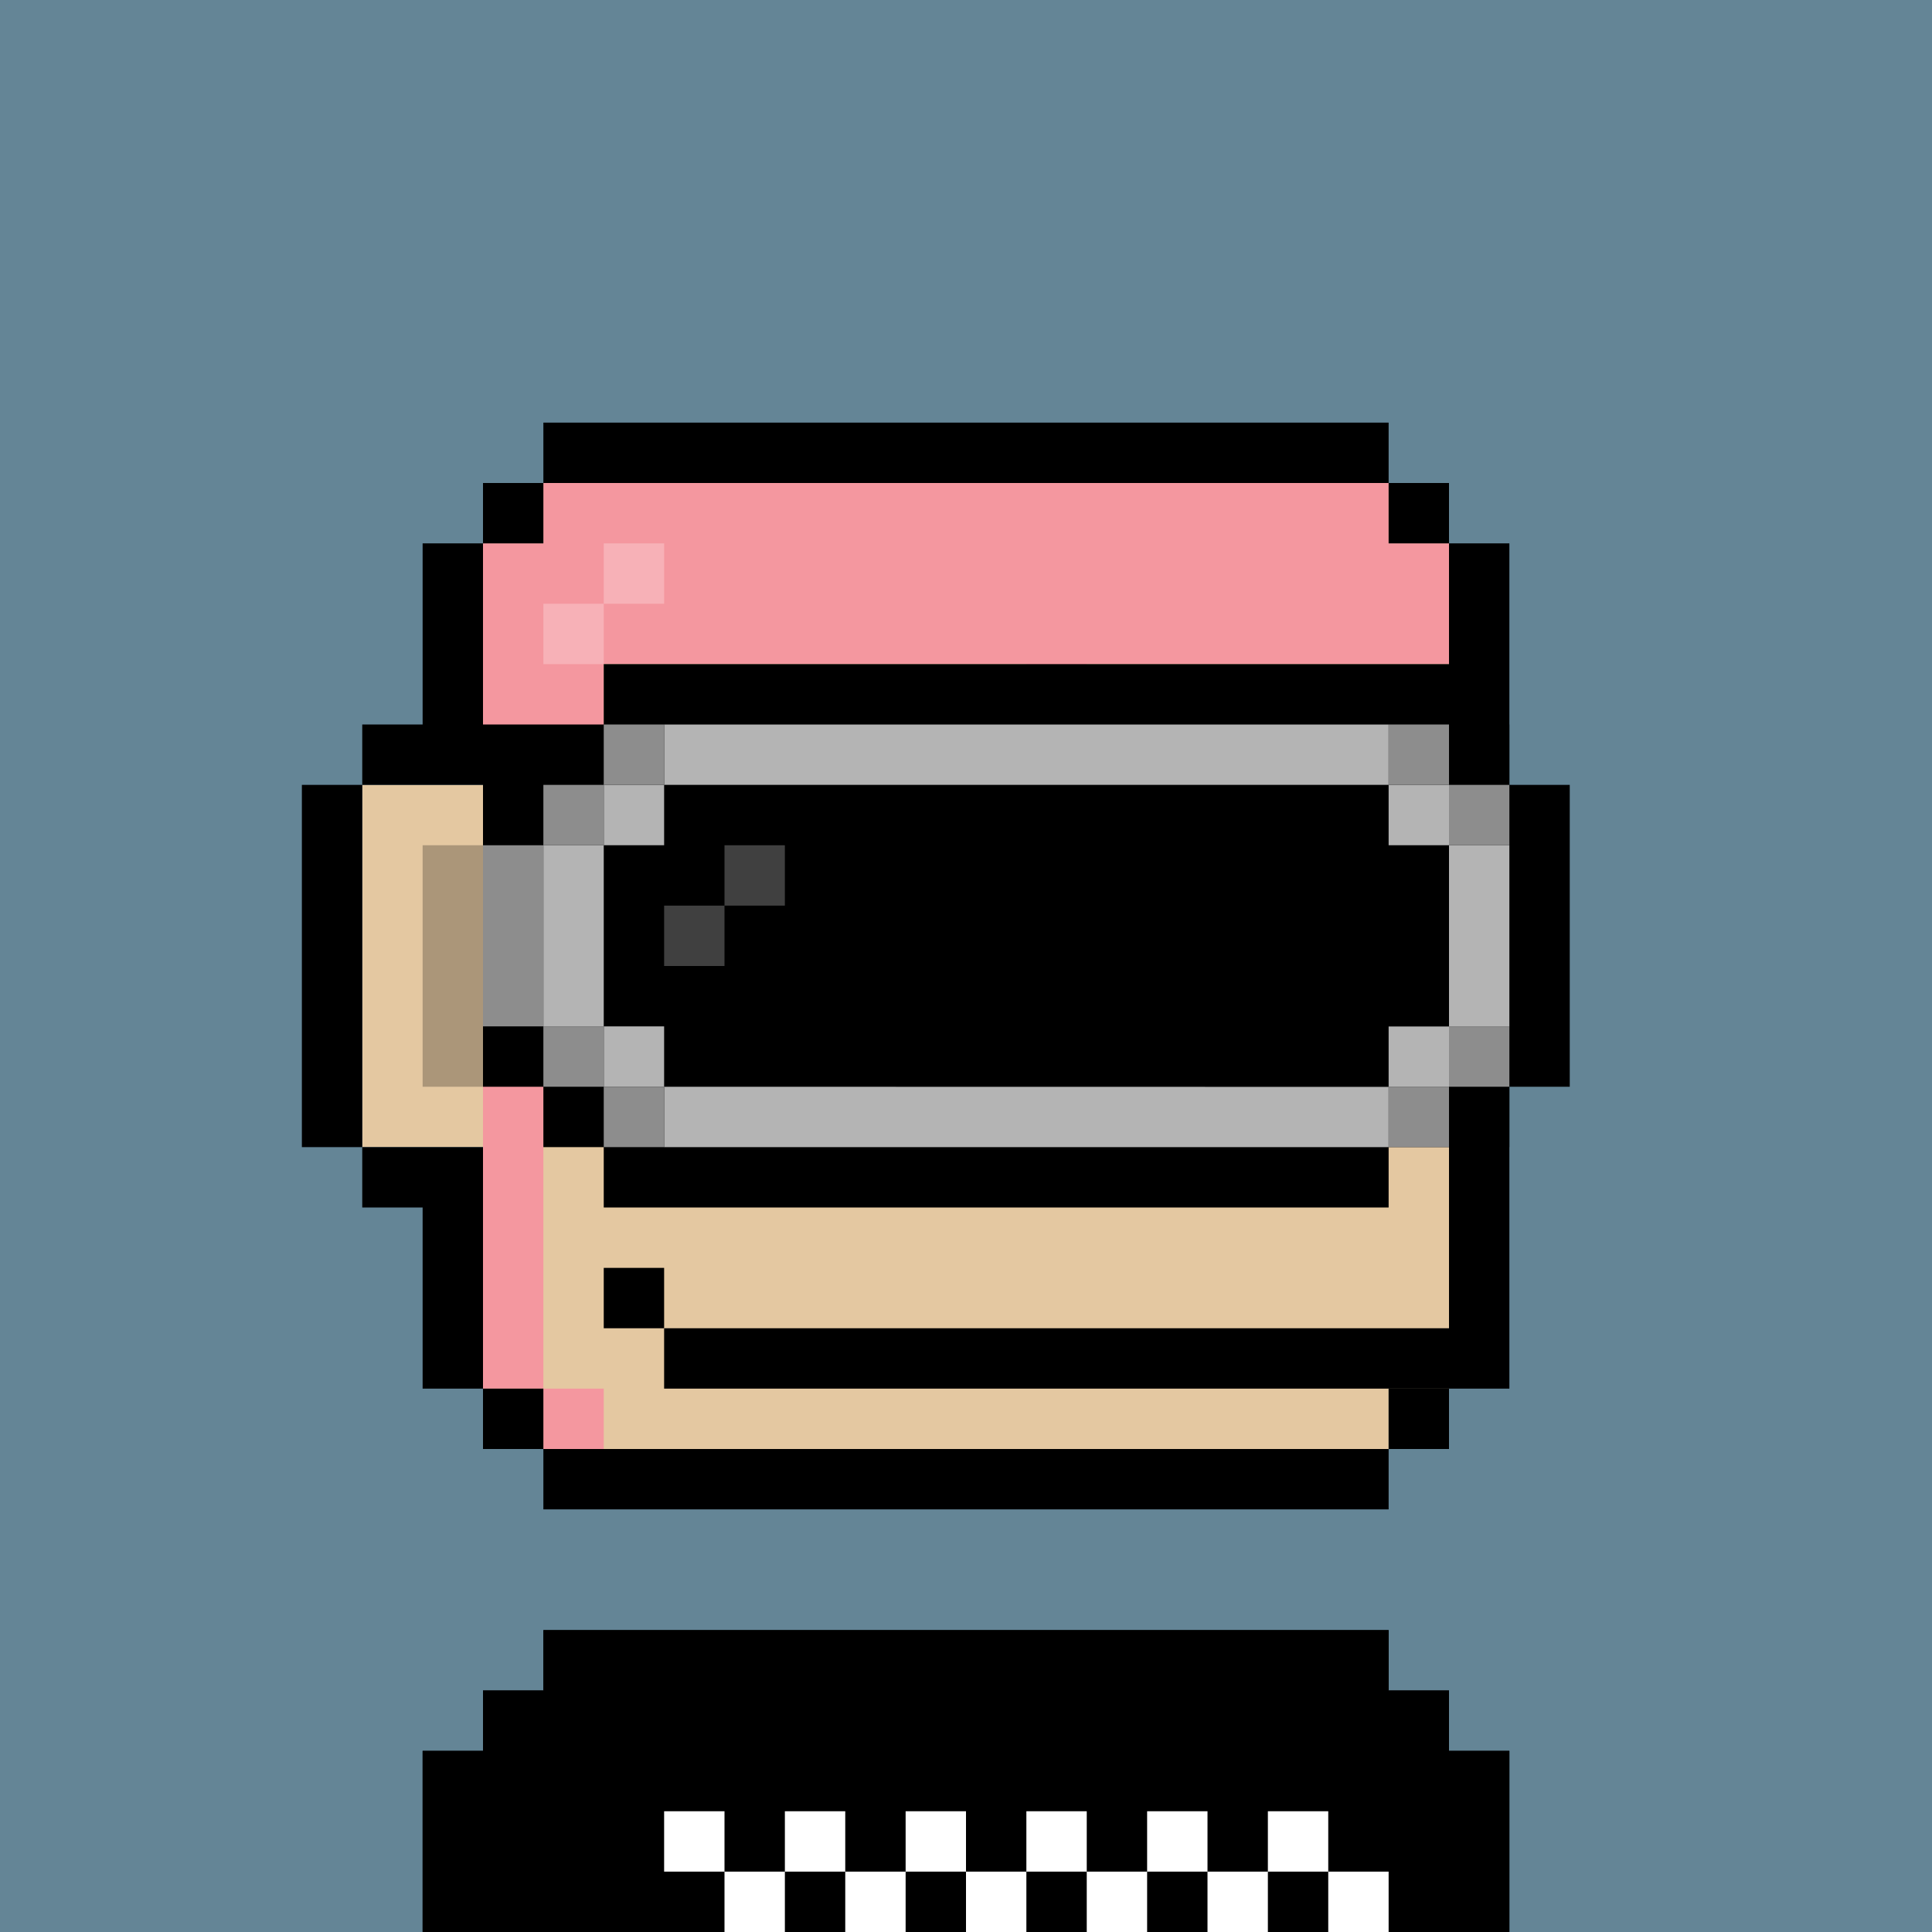 <svg xmlns="http://www.w3.org/2000/svg" viewBox="0 0 32 32"><path fill="#648596" d="M0 0h32v32H0z"/><path fill="#E4C8A1" fill-rule="evenodd" d="M23 9h1v14h-1v1H9v-1H8v-4H6v-6h2V9h1V8h14z" clip-rule="evenodd"/><path fill="#F4979F" fill-rule="evenodd" d="M9 9H8v14h1v1h1v-1H9V13h1v-2h7v1h1v-1h6V9h-1V8H9zm14 20h1v3H8v-3h1v-1h14z" clip-rule="evenodd"/><path fill="#E4C8A1" d="M24 30H11v2h13z"/><path fill="#000" fill-rule="evenodd" d="M5 19v-6h1v6zm1-6v-1h1V9h1v4zm2-4V8h1v1zm1-1V7h14v1zm14 0h1v1h-1zm1 1h1v14h-1zm0 14v1h-1v-1zm-1 1v1H9v-1zM9 24H8v-1h1zm-1-1H7v-3H6v-1h2zm16 6h1v3h-1zm-1-1h1v1h-1zM9 28v-1h14v1zm-1 1v-1h1v1zm0 0v3H7v-3z" clip-rule="evenodd"/><path fill="#000" d="M24 22H11v1h13z"/><path fill="#000" fill-opacity=".25" d="M8 14H7v4h1z"/><path fill="#fff" fill-opacity=".25" d="M10 10H9v1h1zm1-1h-1v1h1z"/><path fill="#000" d="M25 32H7v-3h1v-1h1v-1h14v1h1v1h1z"/><path fill="#fff" d="M14 31h1v1h-1zm-1 0v-1h1v1zm-1 0h1v1h-1zm7 0v-1h1v1zm-1 0h1v1h-1zm3 0v-1h1v1zm-1 0h1v1h-1zm2 0h1v1h-1zm-10 0h-1v-1h1zm4 0h1v1h-1zm1 0v-1h1v1zm-2 0v-1h1v1z"/><path fill="#000" d="M25 13h1v5h-1v1h-2v1H10v-1H9v-1H8v-6h2v-1h14v1h1z"/><path fill="#B4B4B4" d="M10 17H9v-3h1zm0-3v-1h1v1zm1-1v-1h12v1zm12 0h1v1h-1zm1 1h1v3.002h-1zm0 3.002v1h-1v-1zm-1 1V19H11v-1zM11 18h-1v-1h1z"/><path fill="#8D8D8D" d="M24 13h-1v-1h1zm0 0h1v1h-1zm0 5v-1h1v1zm0 0v1h-1v-1zM9 17H8v-3h1zm1 1h1v1h-1zm-1-1h1v1H9zm1-4v-1h1v1zm-1 1v-1h1v1z"/><path fill="#fff" fill-opacity=".25" d="M12 15v1h-1v-1zm0 0v-1h1v1z"/><path fill="#000" d="M11 21h-1v1h1z"/></svg>